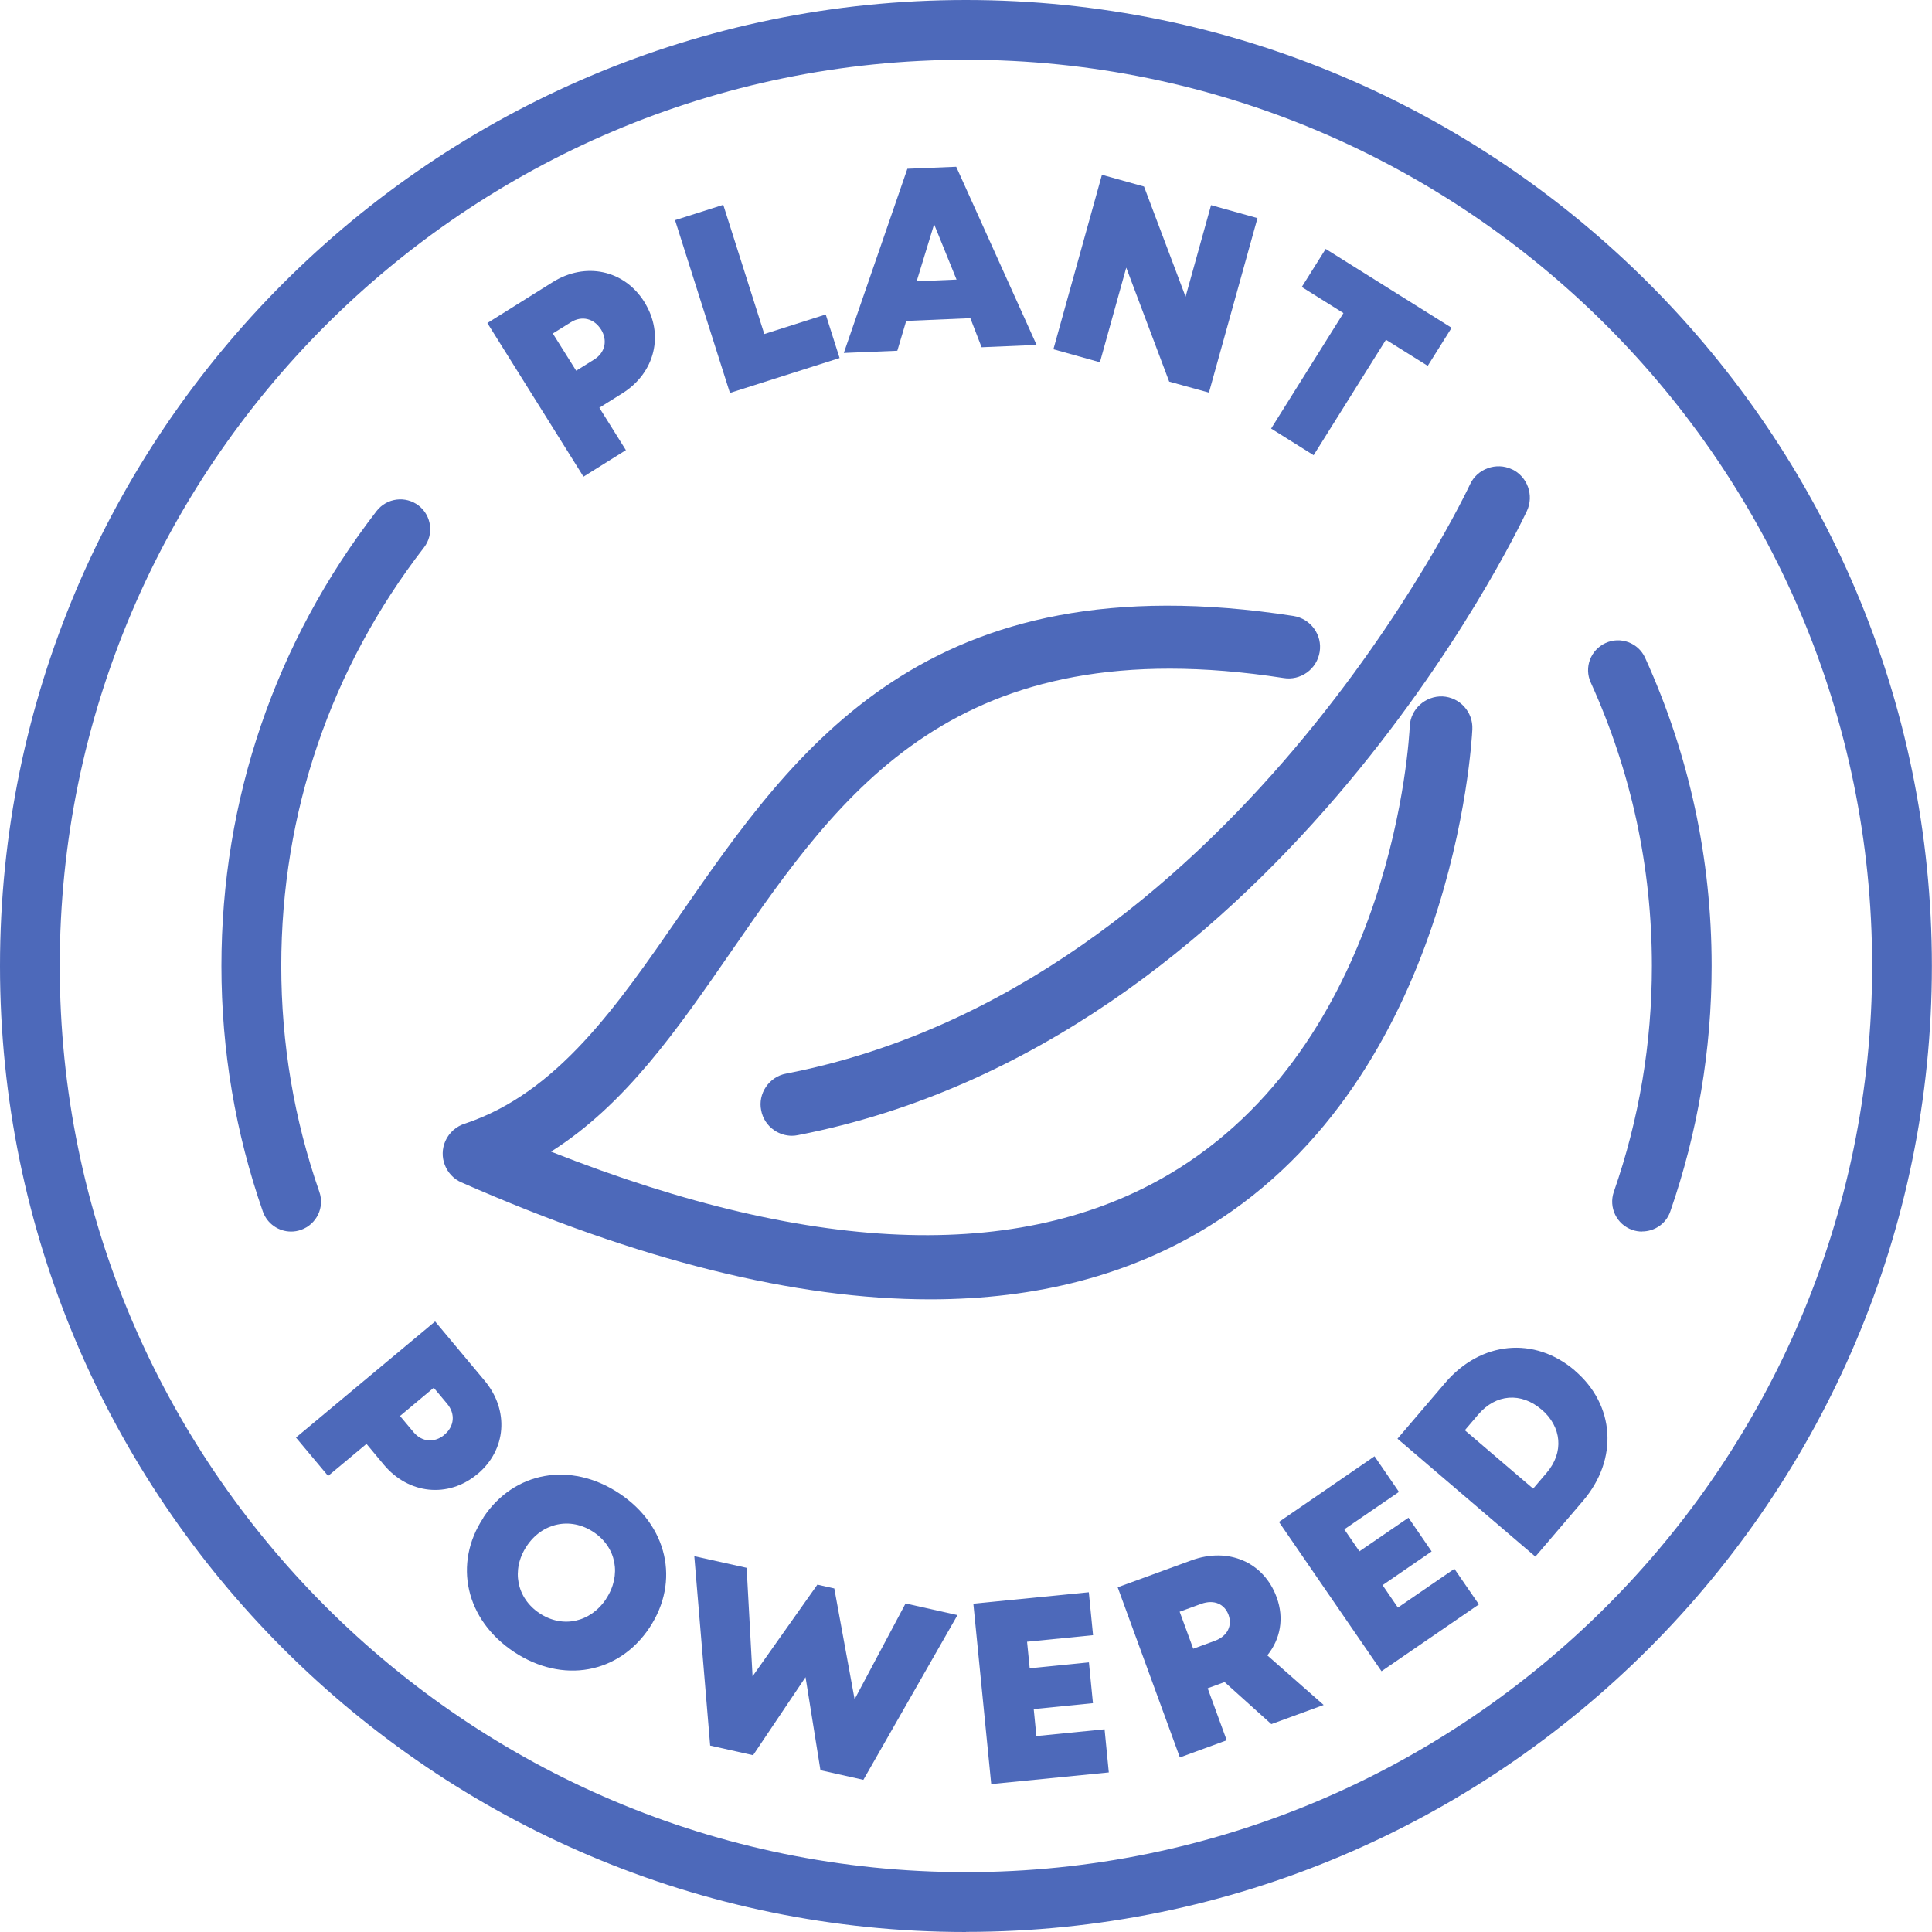 <svg viewBox="0 0 182.71 182.71" xmlns="http://www.w3.org/2000/svg" id="Camada_2"><defs><style>.cls-1{fill:#4d69ba;}</style></defs><g id="Camada_1-2"><g><g><g><path d="m60.94,28.57c1.91,3.05,1,6.7-2.09,8.63l-2.17,1.36,2.51,4.01-4.01,2.51-9.09-14.53,6.18-3.87c3.09-1.93,6.76-1.17,8.67,1.88Zm-4.11,2.58c-.65-1.03-1.8-1.33-2.85-.67l-1.7,1.06,2.21,3.52,1.7-1.06c1.05-.66,1.29-1.82.64-2.86Z" class="cls-1"></path><path d="m78.09,29.74l1.31,4.12-10.37,3.3-5.19-16.34,4.56-1.45,3.88,12.22,5.81-1.85Z" class="cls-1"></path><path d="m91.77,30.09l-6.07.26-.84,2.82-5.06.21,6.01-17.42,4.62-.19,7.6,16.85-5.2.22-1.06-2.74Zm-3.43-8.88l-1.65,5.39,3.77-.16-2.12-5.23Z" class="cls-1"></path><path d="m118.92,20.63l-4.59,16.5-3.76-1.04-4.06-10.78-2.49,8.95-4.4-1.23,4.59-16.5,3.98,1.11,3.93,10.42,2.41-8.66,4.4,1.23Z" class="cls-1"></path><path d="m135.02,34.6l-3.95-2.47-6.84,10.92-4.02-2.52,6.84-10.92-3.94-2.47,2.26-3.6,11.91,7.46-2.26,3.6Z" class="cls-1"></path></g><g><path d="m45.14,139.41c-2.76,2.3-6.5,1.9-8.84-.89l-1.64-1.97-3.63,3.03-3.04-3.63,13.16-10.98,4.68,5.6c2.34,2.8,2.07,6.54-.68,8.84Zm-3.12-3.72c.94-.78,1.07-1.96.28-2.92l-1.28-1.53-3.19,2.67,1.28,1.53c.8.95,1.98,1.03,2.92.25Z" class="cls-1"></path><path d="m45.71,143.51c2.89-4.36,8.24-5.33,12.84-2.29,4.58,3.03,5.78,8.32,2.88,12.7-2.9,4.38-8.23,5.34-12.81,2.31-4.59-3.04-5.79-8.35-2.9-12.71Zm11.61,7.69c1.48-2.24.97-4.89-1.2-6.32-2.17-1.44-4.85-.88-6.32,1.35-1.47,2.22-.95,4.9,1.23,6.34,2.17,1.44,4.81.87,6.29-1.36Z" class="cls-1"></path><path d="m90.55,152.74l-8.9,15.58-4.06-.91-1.41-8.8-4.96,7.38-4.06-.91-1.5-17.91,4.95,1.1.56,10.26,6.13-8.67,1.6.36,1.92,10.48,4.82-9.06,4.91,1.1Z" class="cls-1"></path><path d="m104.46,163.54l.4,4.08-11.12,1.1-1.69-17.06,10.92-1.08.4,4.06-6.24.62.25,2.51,5.6-.56.38,3.86-5.6.56.25,2.55,6.44-.64Z" class="cls-1"></path><path d="m115.82,159.07l-1.61.59,1.8,4.92-4.43,1.62-5.88-16.09,6.98-2.55c3.47-1.27,6.84.15,8.06,3.51.72,1.98.35,3.94-.89,5.48l5.33,4.69-4.95,1.81-4.41-3.97Zm-2.97-3.15l2.02-.74c1.24-.45,1.68-1.46,1.31-2.47-.37-1-1.35-1.48-2.59-1.03l-2.03.74,1.28,3.49Z" class="cls-1"></path><path d="m137.54,148.36l2.32,3.37-9.21,6.32-9.7-14.12,9.04-6.21,2.31,3.37-5.17,3.54,1.43,2.08,4.64-3.18,2.19,3.19-4.64,3.19,1.45,2.12,5.33-3.66Z" class="cls-1"></path><path d="m148.93,129.62c3.8,3.25,4.14,8.37.78,12.31l-4.51,5.28-13.04-11.15,4.51-5.28c3.37-3.95,8.45-4.43,12.26-1.17Zm-3.15,3.68c-1.93-1.66-4.32-1.47-5.97.46l-1.28,1.5,6.46,5.52,1.28-1.5c1.65-1.93,1.43-4.34-.49-5.99Z" class="cls-1"></path></g></g><path d="m91.35,182.71C40.98,182.71,0,141.73,0,91.35S40.98,0,91.35,0s91.35,40.98,91.35,91.35-40.98,91.35-91.35,91.35Zm0-177.06C44.1,5.65,5.65,44.1,5.65,91.35s38.45,85.7,85.7,85.7,85.7-38.45,85.7-85.7S138.61,5.65,91.35,5.65Z" class="cls-1"></path><path d="m27.53,116.47c-1.17,0-2.26-.73-2.67-1.89-2.6-7.45-3.92-15.26-3.92-23.22,0-15.74,5.08-30.62,14.68-43.04.96-1.23,2.73-1.46,3.97-.51,1.23.95,1.46,2.73.51,3.96-8.83,11.42-13.5,25.11-13.5,39.58,0,7.32,1.21,14.51,3.6,21.36.52,1.47-.26,3.08-1.74,3.6-.31.11-.62.16-.93.16Z" class="cls-1"></path><g><path d="m136.43,65.86c-1.63-.06-3.03,1.19-3.11,2.82h0c-.05,1.19-1.55,29.01-21.82,41.8-14.19,8.94-34.15,8.41-59.39-1.57,7.03-4.44,11.93-11.53,17.07-18.97,10.41-15.06,21.17-30.61,52.21-25.82.78.13,1.56-.06,2.21-.52.65-.47,1.07-1.16,1.2-1.94.13-.79-.06-1.57-.53-2.22-.47-.64-1.15-1.06-1.95-1.19-34.7-5.37-47.11,12.52-58.03,28.31-5.96,8.62-11.58,16.77-20.29,19.69-.84.25-1.52.85-1.88,1.65-.32.73-.34,1.54-.05,2.28.29.74.85,1.33,1.57,1.64,16.75,7.37,31.56,11.06,44.32,11.06,10.11,0,18.94-2.31,26.43-6.95,23.01-14.23,24.79-45.62,24.85-46.96.08-1.63-1.18-3.03-2.82-3.11Z" class="cls-1"></path><path d="m142.97,44.38c-.71-.34-1.53-.37-2.27-.1-.75.27-1.35.81-1.68,1.53h0c-.22.49-22.44,47.51-64.67,55.72-.78.14-1.46.59-1.91,1.25-.45.66-.61,1.46-.46,2.2.14.78.58,1.46,1.24,1.91.5.34,1.08.52,1.67.52.19,0,.38-.02.57-.06,44.84-8.72,67.97-56.97,68.94-59.03.69-1.48.05-3.26-1.43-3.95Z" class="cls-1"></path></g><path d="m155.29,116.47c-.31,0-.62-.05-.93-.16-1.47-.51-2.25-2.12-1.74-3.6,2.39-6.85,3.6-14.04,3.6-21.36,0-9.34-1.95-18.36-5.78-26.8-.65-1.42-.02-3.09,1.4-3.74,1.41-.65,3.1-.02,3.74,1.4,4.17,9.18,6.29,18.98,6.29,29.14,0,7.95-1.32,15.76-3.91,23.22-.4,1.17-1.5,1.89-2.67,1.89Z" class="cls-1"></path></g></g></svg>